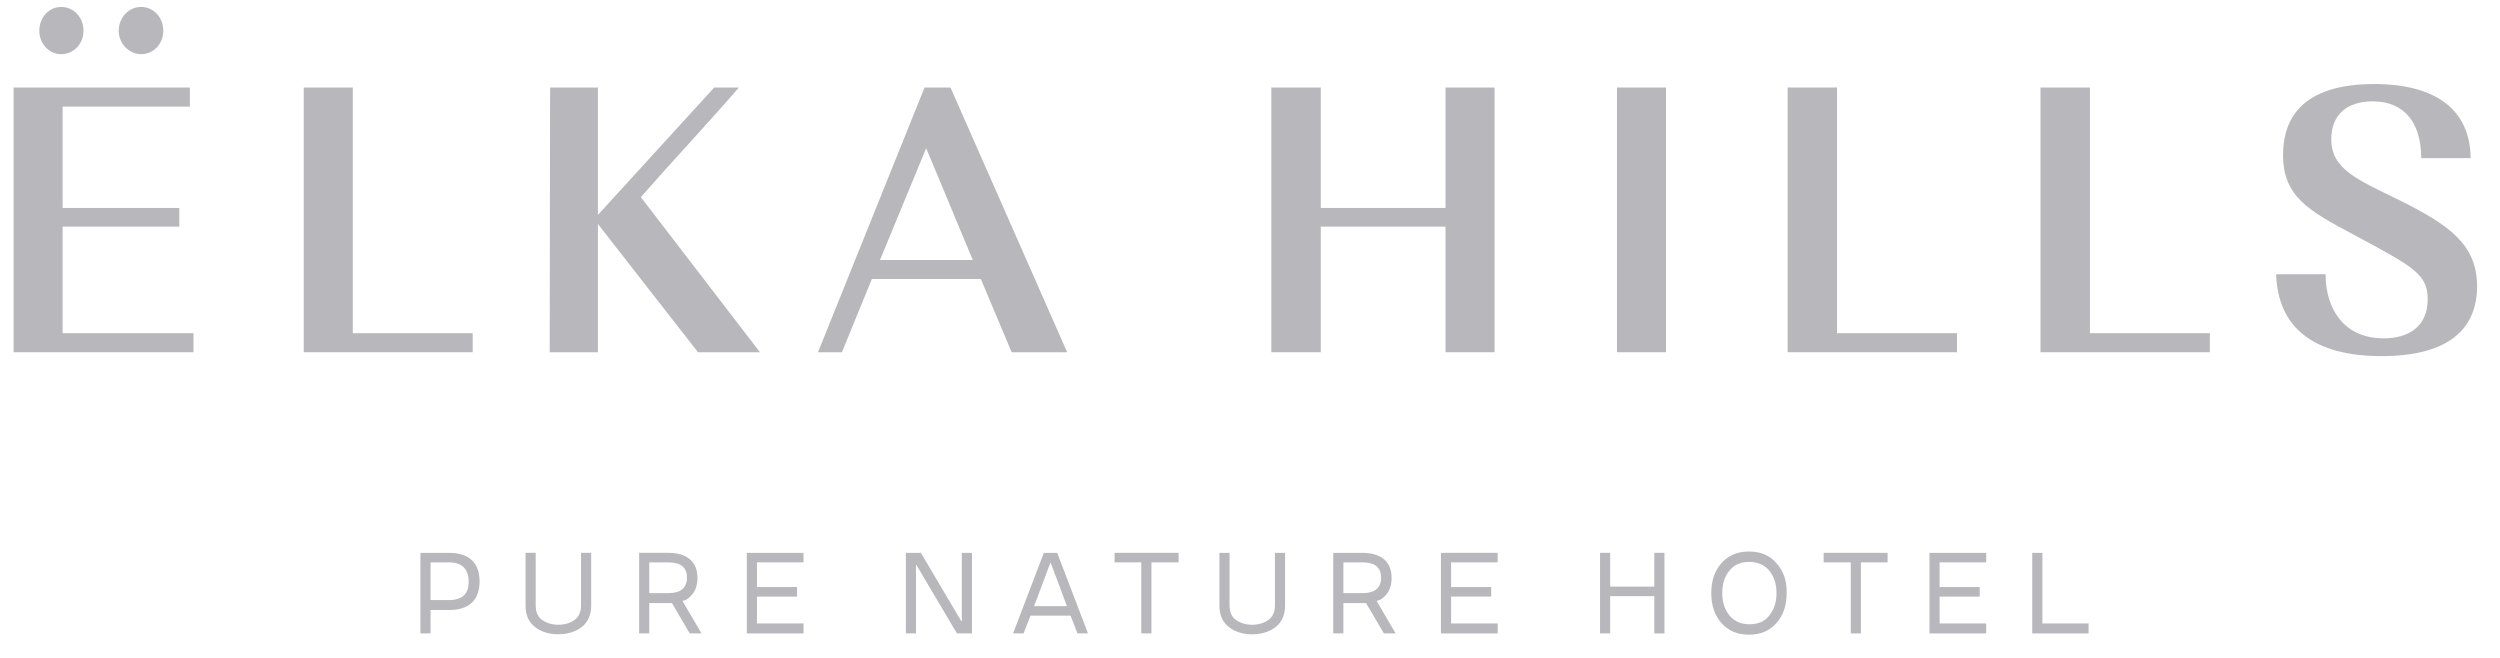 <?xml version="1.0" encoding="UTF-8"?> <svg xmlns="http://www.w3.org/2000/svg" width="76" height="20" viewBox="0 0 76 20" fill="none"> <g opacity="0.3"> <path d="M13.656 16.807H12.781V19.256H13.089V18.545H13.656C14.259 18.545 14.579 18.242 14.579 17.676C14.579 17.11 14.259 16.807 13.656 16.807ZM13.656 18.242H13.089V17.096H13.656C14.037 17.096 14.247 17.294 14.247 17.676C14.259 18.058 14.037 18.242 13.656 18.242Z" fill="#0C0F1E"></path> <path d="M17.664 18.4C17.664 18.597 17.602 18.742 17.467 18.848C17.331 18.94 17.171 18.992 16.974 18.992C16.777 18.992 16.617 18.94 16.482 18.848C16.346 18.755 16.285 18.597 16.285 18.4V16.806H15.977V18.413C15.977 18.703 16.075 18.913 16.26 19.058C16.445 19.203 16.679 19.282 16.974 19.282C17.258 19.282 17.504 19.203 17.689 19.058C17.873 18.913 17.972 18.689 17.972 18.413V16.806H17.664V18.4Z" fill="#0C0F1E"></path> <path d="M20.747 18.268L20.797 18.255C20.858 18.242 20.957 18.176 21.043 18.07C21.129 17.978 21.203 17.794 21.203 17.57C21.203 17.083 20.895 16.806 20.316 16.806H19.43V19.256H19.738V18.334H20.427L20.969 19.256H21.326L20.747 18.268ZM20.316 18.031H19.738V17.096H20.316C20.698 17.096 20.883 17.254 20.883 17.557C20.883 17.873 20.698 18.031 20.316 18.031Z" fill="#0C0F1E"></path> <path d="M22.703 19.256H24.427V18.953H23.011V18.137H24.23V17.847H23.011V17.096H24.427V16.807H22.703V19.256Z" fill="#0C0F1E"></path> <path d="M29.239 18.887H29.226L27.995 16.807H27.539V19.256H27.847V17.175H27.859L29.091 19.256H29.547V16.807H29.239V18.887Z" fill="#0C0F1E"></path> <path d="M32.139 16.807H31.733L30.797 19.256H31.117L31.326 18.716H32.546L32.755 19.256H33.075L32.139 16.807ZM31.437 18.427L31.93 17.11H31.942L32.435 18.427H31.437Z" fill="#0C0F1E"></path> <path d="M33.883 17.096H34.696V19.256H35.004V17.096H35.829V16.806H33.883V17.096Z" fill="#0C0F1E"></path> <path d="M38.758 18.4C38.758 18.598 38.696 18.743 38.561 18.848C38.425 18.94 38.265 18.993 38.068 18.993C37.871 18.993 37.711 18.94 37.575 18.848C37.44 18.756 37.378 18.598 37.378 18.4V16.807H37.07V18.413C37.07 18.703 37.169 18.914 37.354 19.059C37.538 19.204 37.772 19.283 38.068 19.283C38.351 19.283 38.597 19.204 38.782 19.059C38.967 18.914 39.066 18.69 39.066 18.413V16.807H38.758V18.4Z" fill="#0C0F1E"></path> <path d="M41.849 18.269L41.898 18.255C41.96 18.242 42.059 18.176 42.145 18.071C42.231 17.979 42.305 17.794 42.305 17.57C42.305 17.083 41.997 16.807 41.418 16.807H40.531V19.256H40.839V18.334H41.529L42.071 19.256H42.428L41.849 18.269ZM41.418 18.032H40.839V17.096H41.418C41.8 17.096 41.985 17.254 41.985 17.557C41.985 17.873 41.8 18.032 41.418 18.032Z" fill="#0C0F1E"></path> <path d="M43.805 19.256H45.529V18.953H44.113V18.136H45.332V17.847H44.113V17.096H45.529V16.806H43.805V19.256Z" fill="#0C0F1E"></path> <path d="M50.291 17.833H48.949V16.806H48.641V19.256H48.949V18.123H50.291V19.256H50.599V16.806H50.291V17.833Z" fill="#0C0F1E"></path> <path d="M54.006 17.121C53.797 16.884 53.526 16.766 53.169 16.766C52.812 16.766 52.541 16.884 52.331 17.121C52.122 17.358 52.023 17.661 52.023 18.03C52.023 18.399 52.122 18.702 52.331 18.939C52.541 19.176 52.812 19.294 53.169 19.294C53.526 19.294 53.797 19.176 54.006 18.939C54.215 18.702 54.314 18.399 54.314 18.03C54.327 17.661 54.215 17.358 54.006 17.121ZM53.785 18.715C53.637 18.899 53.44 18.978 53.181 18.978C52.923 18.978 52.726 18.886 52.578 18.715C52.43 18.53 52.356 18.307 52.356 18.03C52.356 17.753 52.43 17.516 52.578 17.345C52.726 17.161 52.923 17.082 53.181 17.082C53.44 17.082 53.637 17.174 53.785 17.345C53.932 17.529 54.006 17.753 54.006 18.03C54.006 18.307 53.932 18.53 53.785 18.715Z" fill="#0C0F1E"></path> <path d="M55.438 17.096H56.263V19.256H56.571V17.096H57.383V16.806H55.438V17.096Z" fill="#0C0F1E"></path> <path d="M58.656 19.256H60.38V18.953H58.964V18.137H60.183V17.847H58.964V17.096H60.38V16.807H58.656V19.256Z" fill="#0C0F1E"></path> <path d="M62.089 16.807H61.781V19.256H63.493V18.953H62.089V16.807Z" fill="#0C0F1E"></path> <path d="M4.287 1.647C4.669 1.647 4.964 1.331 4.964 0.936C4.964 0.528 4.669 0.211 4.287 0.211C3.917 0.211 3.609 0.528 3.609 0.936C3.609 1.331 3.93 1.647 4.287 1.647Z" fill="#0C0F1E"></path> <path d="M1.86 1.647C2.242 1.647 2.538 1.331 2.538 0.936C2.538 0.528 2.242 0.211 1.86 0.211C1.491 0.211 1.195 0.528 1.195 0.936C1.195 1.331 1.491 1.647 1.86 1.647Z" fill="#0C0F1E"></path> <path d="M1.904 6.889H5.451V6.322H1.904V3.241H5.772V2.661H0.414V10.708H5.882V10.129H1.904V6.889Z" fill="#0C0F1E"></path> <path d="M14.37 10.129H10.725V2.661H9.234V10.708H14.37V10.129Z" fill="#0C0F1E"></path> <path d="M23.103 10.708L19.482 5.993C20.578 4.742 21.305 3.991 22.463 2.661H21.711L18.177 6.533V2.661H16.723L16.711 10.708H18.177V6.81L21.219 10.708H23.103Z" fill="#0C0F1E"></path> <path d="M28.895 2.661H28.106L24.867 10.708H25.594L26.505 8.482H29.818L30.754 10.708H32.442L28.895 2.661ZM26.752 7.903L28.156 4.505L29.572 7.903H26.752Z" fill="#0C0F1E"></path> <path d="M43.944 10.708H45.435V2.661H43.944V6.322H40.151V2.661H38.648V10.708H40.151V6.889H43.944V10.708Z" fill="#0C0F1E"></path> <path d="M50.647 2.661H49.156V10.708H50.647V2.661Z" fill="#0C0F1E"></path> <path d="M59.492 10.129H55.846V2.661H54.344V10.708H59.492V10.129Z" fill="#0C0F1E"></path> <path d="M63.534 2.661H62.031V10.708H67.179V10.129H63.534V2.661Z" fill="#0C0F1E"></path> <path d="M72.94 6.085C71.622 5.439 70.871 5.137 70.871 4.228C70.871 3.49 71.351 3.069 72.163 3.082C73.112 3.095 73.605 3.754 73.605 4.807H75.107C75.095 3.385 74.11 2.555 72.176 2.555C70.279 2.555 69.405 3.345 69.405 4.715C69.405 5.979 70.193 6.414 71.585 7.152C73.322 8.087 73.802 8.324 73.802 9.088C73.802 9.931 73.223 10.286 72.459 10.286C71.289 10.286 70.698 9.43 70.698 8.337H69.195C69.245 9.97 70.353 10.826 72.397 10.826C74.393 10.826 75.304 10.036 75.304 8.693C75.292 7.441 74.479 6.849 72.94 6.085Z" fill="#0C0F1E"></path> </g> </svg> 